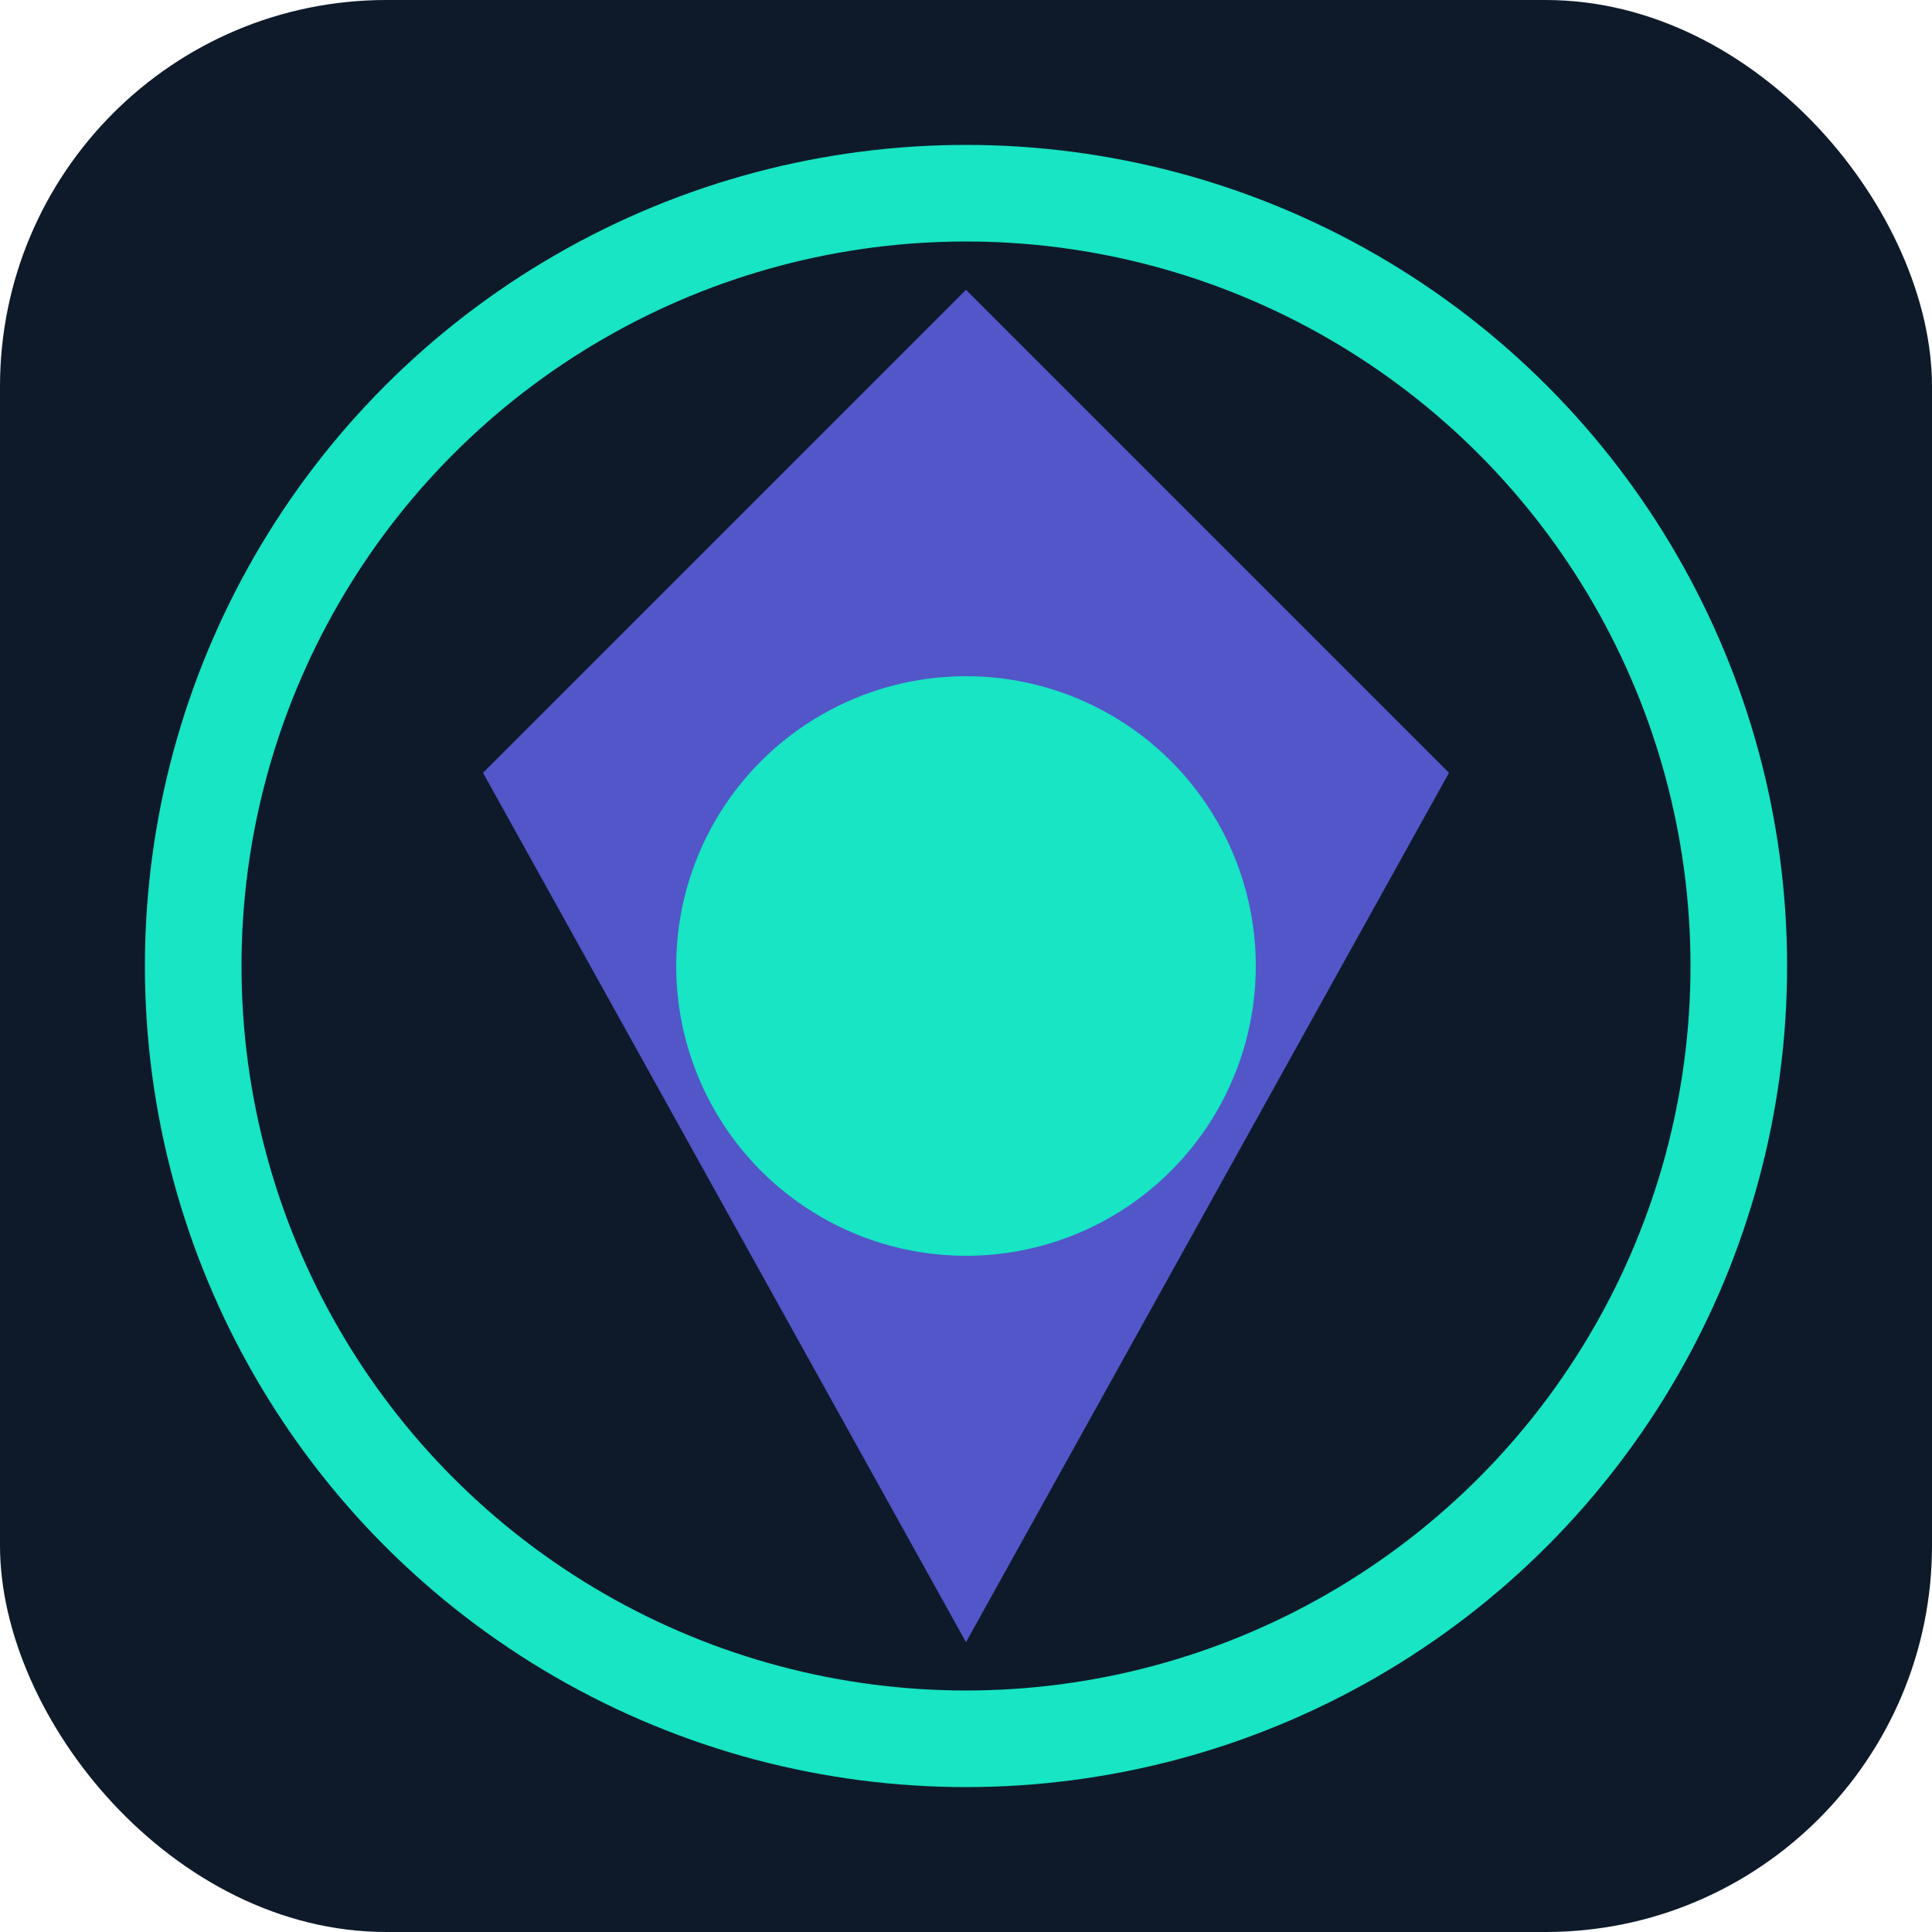 <?xml version="1.0" encoding="UTF-8"?>
<svg width="32" height="32" viewBox="0 0 32 32" xmlns="http://www.w3.org/2000/svg">
  <rect width="32" height="32" fill="#0e1a2a" rx="6.4"/>
  <circle cx="16" cy="16" r="12.8" 
          fill="none" stroke="#17e5c3" stroke-width="1.6"/>
  <path d="M 16 4.8
           L 24 12.8
           L 16 27.2
           L 8 12.8
           Z"
        fill="#6366f1" opacity="0.8"/>
  <circle cx="16" cy="16" r="4.8" 
          fill="#17e5c3"/>
</svg>